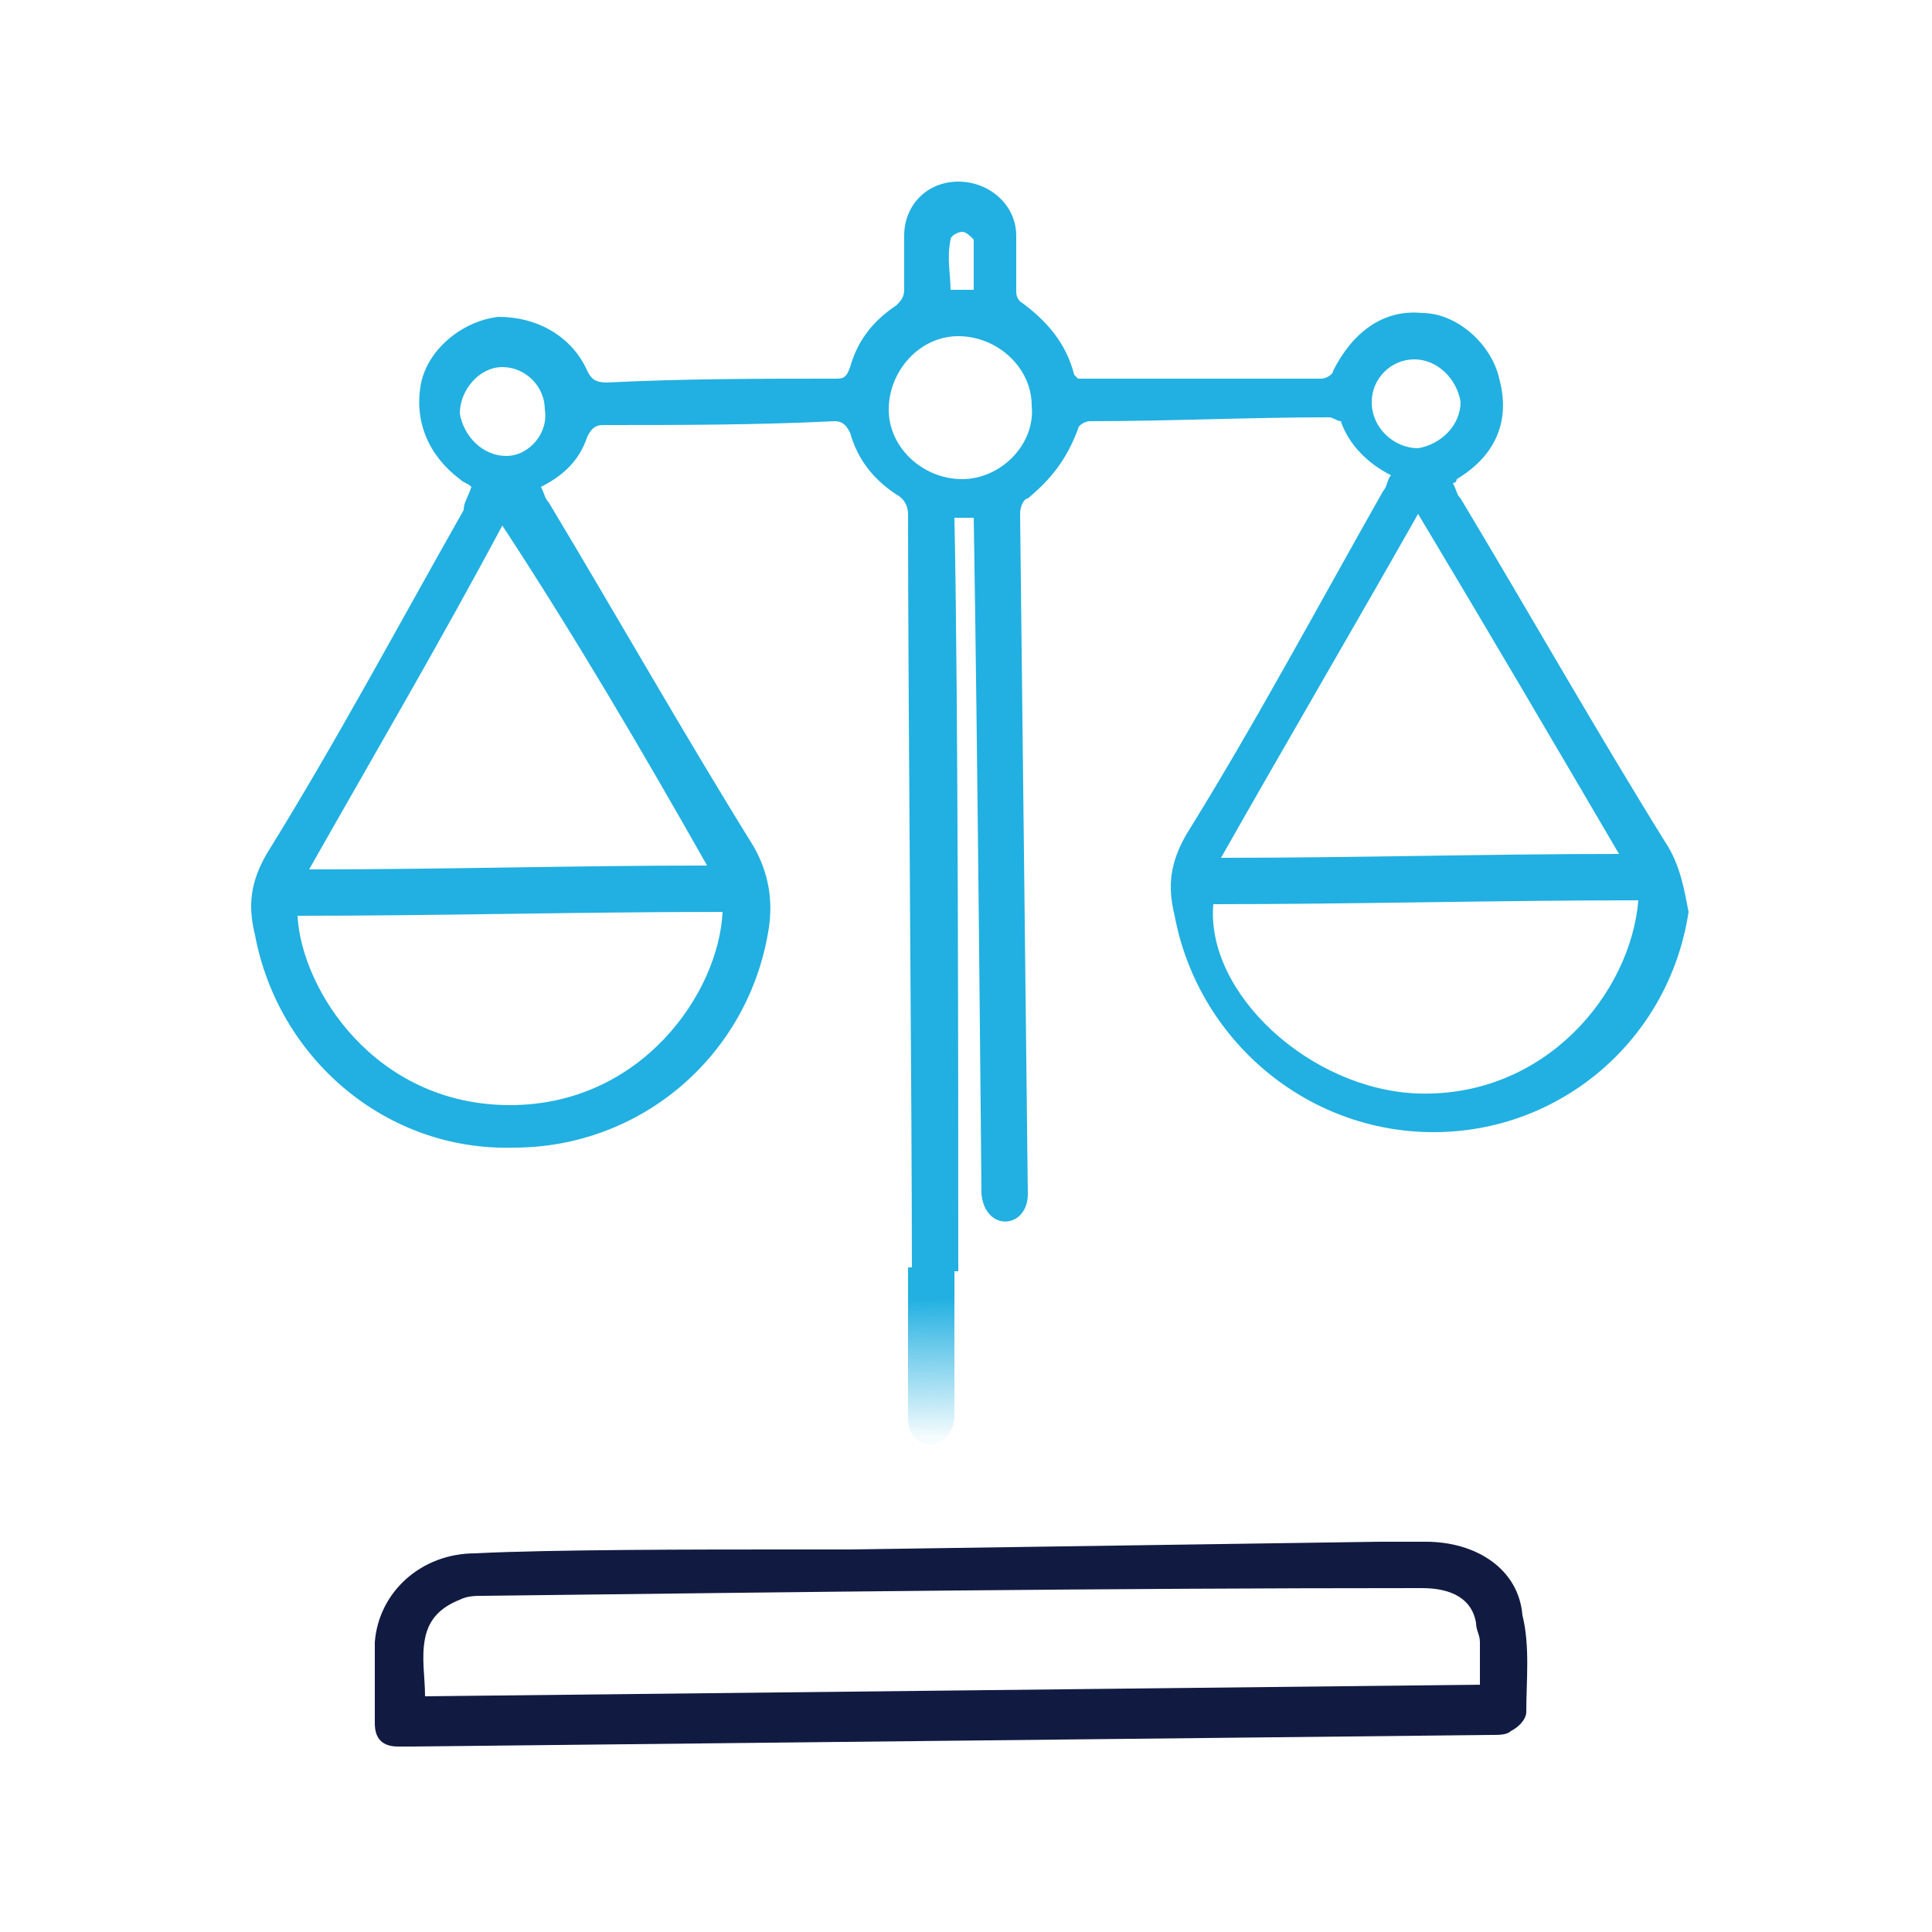 <?xml version="1.0" encoding="utf-8"?>
<!-- Generator: Adobe Illustrator 24.2.1, SVG Export Plug-In . SVG Version: 6.00 Build 0)  -->
<svg version="1.1" id="Capa_1" xmlns="http://www.w3.org/2000/svg" xmlns:xlink="http://www.w3.org/1999/xlink" x="0px" y="0px"
	 viewBox="0 0 50 50" style="enable-background:new 0 0 50 50;" xml:space="preserve">
<style type="text/css">
	.st0{fill:#111B42;}
	.st1{fill:url(#SVGID_1_);}
	.st2{fill:#21B0E1;}
</style>
<g>
	<g>
		<path class="st0" d="M36.9,39.9c-2,0,0.9,0-1.2,0l0,0L22,40.1l0,0c-0.6,0-1.2,0-1.8,0c-1.9,0-6,0-7.9,0.1c-1.4,0-2.5,1-2.6,2.3
			c0,0.7,0,1.4,0,2.1c0,0.4,0.2,0.6,0.6,0.6c0.1,0,0.3,0,0.4,0c9.5-0.1,18.3-0.2,27.9-0.3c0.2,0,0.4,0,0.5-0.1
			c0.2-0.1,0.4-0.3,0.4-0.5c0-0.8,0.1-1.7-0.1-2.5C39.3,40.6,38.2,39.9,36.9,39.9z M11,43.9c0-0.5-0.1-1,0-1.5
			c0.1-0.5,0.4-0.8,0.9-1c0.2-0.1,0.4-0.1,0.6-0.1c8.3-0.1,16-0.2,24.3-0.2c0.8,0,1.3,0.3,1.4,0.9c0,0.2,0.1,0.3,0.1,0.5
			c0,0.4,0,0.7,0,1.1C29,43.7,20.4,43.8,11,43.9z"/>
		<g>
			
				<linearGradient id="SVGID_1_" gradientUnits="userSpaceOnUse" x1="22.005" y1="38.015" x2="22.005" y2="33.424" gradientTransform="matrix(1 -9.521483e-03 9.521483e-03 1 1.787 -0.378)">
				<stop  offset="4.686674e-02" style="stop-color:#21B0E1;stop-opacity:4.000000e-02"/>
				<stop  offset="0.836" style="stop-color:#21B0E1;stop-opacity:1"/>
			</linearGradient>
			<path class="st1" d="M23.5,32.8c0,1.8,0,2.7,0,3.6c0,0.1,0,0.2,0,0.3c0,0.9,1.1,0.9,1.2,0c0-1,0-2,0-3.9L23.5,32.8z"/>
			<path class="st2" d="M43.1,21.8c-1.8-2.9-3.5-5.9-5.3-8.9c-0.1-0.1-0.1-0.2-0.2-0.4c0.1,0,0.1-0.1,0.1-0.1c1-0.6,1.4-1.5,1.1-2.6
				c-0.2-0.9-1.1-1.7-2-1.7C35.8,8,35,8.6,34.5,9.6c0,0.1-0.2,0.2-0.3,0.2c-0.7,0-1.3,0-2,0c-1.4,0-2.9,0-4.3,0c0,0-0.1-0.1-0.1-0.1
				c-0.2-0.8-0.7-1.4-1.4-1.9c-0.1-0.1-0.1-0.2-0.1-0.3c0-0.5,0-0.9,0-1.4c0-0.8-0.7-1.4-1.5-1.4c-0.8,0-1.4,0.6-1.4,1.4
				c0,0.5,0,0.9,0,1.4c0,0.2-0.1,0.3-0.2,0.4c-0.6,0.4-1,0.9-1.2,1.6c-0.1,0.3-0.2,0.3-0.4,0.3c-2,0-3.9,0-5.9,0.1
				c-0.3,0-0.4-0.1-0.5-0.3c-0.4-0.9-1.3-1.4-2.3-1.4c-0.9,0.1-1.8,0.8-2,1.7c-0.2,1,0.2,1.9,1,2.5c0.1,0.1,0.2,0.1,0.3,0.2
				C12.1,12.9,12,13,12,13.2c-1.7,3-3.3,6-5.1,8.9c-0.4,0.7-0.5,1.3-0.3,2.1c0.6,3.2,3.4,5.6,6.7,5.5c3.3,0,6.1-2.4,6.6-5.7
				c0.1-0.7,0-1.4-0.4-2.1c-1.8-2.9-3.5-5.9-5.3-8.9c-0.1-0.1-0.1-0.2-0.2-0.4c0.6-0.3,1-0.7,1.2-1.3c0.1-0.2,0.2-0.3,0.4-0.3
				c2,0,4,0,6-0.1c0.2,0,0.3,0.1,0.4,0.3c0.2,0.7,0.6,1.2,1.2,1.6c0.2,0.1,0.3,0.3,0.3,0.5c0,4.7,0.1,15.2,0.1,19.6l1.2,0
				c0-4.4,0-14.9-0.1-19.5c0.2,0,0.3,0,0.5,0c0.1,5.9,0.2,17.5,0.2,17.5c0.1,1,1.2,0.9,1.2,0l-0.2-17.6c0-0.2,0.1-0.4,0.2-0.4
				c0.6-0.5,1-1,1.3-1.8c0-0.1,0.2-0.2,0.3-0.2c2.1,0,4.1-0.1,6.2-0.1c0.1,0,0.2,0.1,0.3,0.1c0.2,0.6,0.7,1.1,1.3,1.4
				c-0.1,0.1-0.1,0.3-0.2,0.4c-1.7,3-3.3,6-5.1,8.9c-0.4,0.7-0.5,1.3-0.3,2.1c0.6,3.2,3.4,5.6,6.7,5.6c3.3,0,6.1-2.4,6.6-5.7
				C43.6,23.1,43.5,22.4,43.1,21.8z M13.2,28.6c-3.5,0-5.4-3-5.5-4.9c3.7,0,7.3-0.1,11-0.1C18.6,25.7,16.6,28.6,13.2,28.6z
				 M18.3,22.4c-3.4,0-6.8,0.1-10.3,0.1c1.7-3,3.4-5.9,5-8.9C14.9,16.5,16.6,19.4,18.3,22.4z M13.1,11.8c-0.6,0-1.1-0.5-1.2-1.1
				c0-0.6,0.5-1.2,1.1-1.2c0.6,0,1.1,0.5,1.1,1.1C14.2,11.2,13.7,11.8,13.1,11.8z M24.6,6.2c0-0.1,0.2-0.2,0.3-0.2
				c0.1,0,0.2,0.1,0.3,0.2c0,0.4,0,0.9,0,1.3c-0.2,0-0.4,0-0.6,0C24.6,7.1,24.5,6.7,24.6,6.2z M24.9,12.4c-1,0-1.9-0.8-1.9-1.8
				c0-1,0.8-1.9,1.8-1.9c1,0,1.9,0.8,1.9,1.8C26.8,11.5,25.9,12.4,24.9,12.4z M35.5,10.4c0-0.6,0.5-1.1,1.1-1.1
				c0.6,0,1.1,0.5,1.2,1.1c0,0.6-0.5,1.1-1.1,1.2C36.1,11.6,35.5,11.1,35.5,10.4z M36.7,13.3c1.8,3,3.5,5.9,5.2,8.8
				c-3.4,0-6.8,0.1-10.3,0.1C33.3,19.2,35,16.3,36.7,13.3z M36.7,28.3c-2.8-0.1-5.5-2.6-5.3-4.9c3.7,0,7.3-0.1,11-0.1
				C42.2,25.7,40,28.4,36.7,28.3z"/>
		</g>
	</g>
</g>
</svg>
